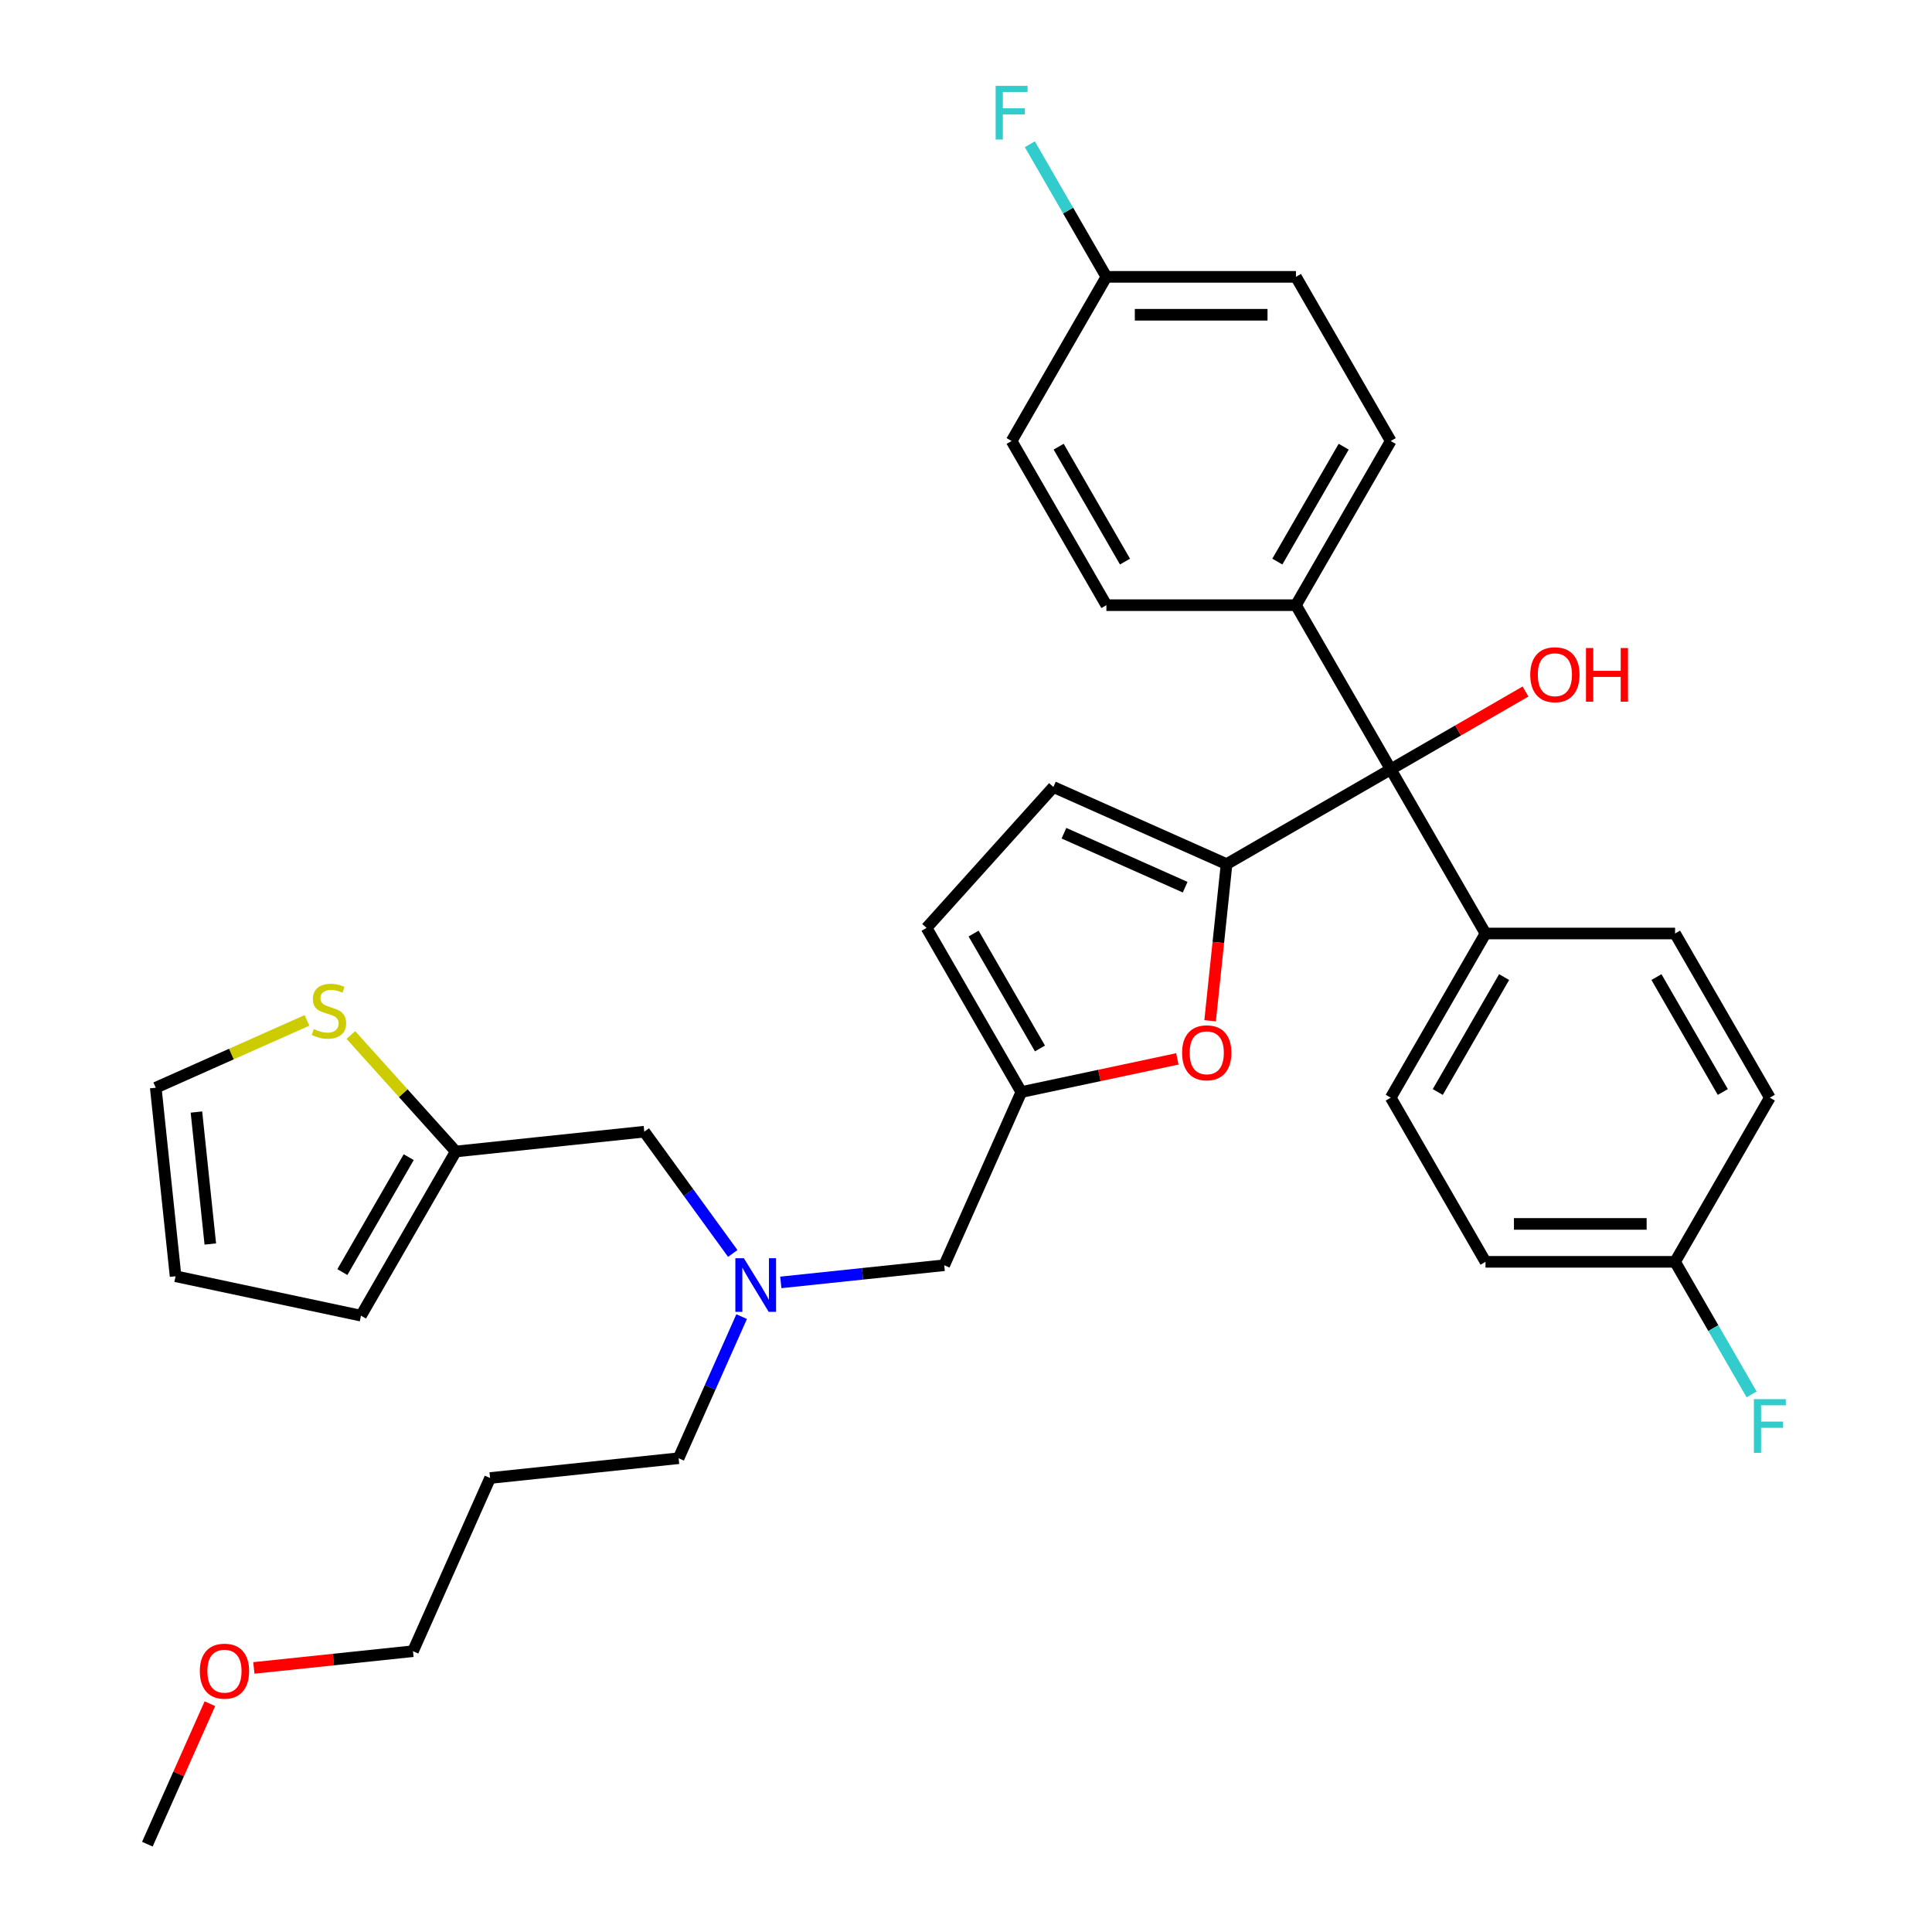 <?xml version='1.0' encoding='iso-8859-1'?>
<svg version='1.1' baseProfile='full'
              xmlns='http://www.w3.org/2000/svg'
                      xmlns:rdkit='http://www.rdkit.org/xml'
                      xmlns:xlink='http://www.w3.org/1999/xlink'
                  xml:space='preserve'
width='1000px' height='1000px' viewBox='0 0 1000 1000'>
<!-- END OF HEADER -->
<rect style='opacity:1.0;fill:#FFFFFF;stroke:none' width='1000' height='1000' x='0' y='0'> </rect>
<path class='bond-0' d='M 670.781,313.237 L 719.839,398.208' style='fill:none;fill-rule:evenodd;stroke:#000000;stroke-width:6px;stroke-linecap:butt;stroke-linejoin:miter;stroke-opacity:1' />
<path class='bond-1' d='M 670.781,313.237 L 719.839,228.267' style='fill:none;fill-rule:evenodd;stroke:#000000;stroke-width:6px;stroke-linecap:butt;stroke-linejoin:miter;stroke-opacity:1' />
<path class='bond-1' d='M 661.146,290.68 L 695.486,231.201' style='fill:none;fill-rule:evenodd;stroke:#000000;stroke-width:6px;stroke-linecap:butt;stroke-linejoin:miter;stroke-opacity:1' />
<path class='bond-2' d='M 670.781,313.237 L 572.665,313.237' style='fill:none;fill-rule:evenodd;stroke:#000000;stroke-width:6px;stroke-linecap:butt;stroke-linejoin:miter;stroke-opacity:1' />
<path class='bond-3' d='M 719.839,398.208 L 754.721,378.07' style='fill:none;fill-rule:evenodd;stroke:#000000;stroke-width:6px;stroke-linecap:butt;stroke-linejoin:miter;stroke-opacity:1' />
<path class='bond-3' d='M 754.721,378.07 L 789.602,357.931' style='fill:none;fill-rule:evenodd;stroke:#FF0000;stroke-width:6px;stroke-linecap:butt;stroke-linejoin:miter;stroke-opacity:1' />
<path class='bond-4' d='M 719.839,398.208 L 634.868,447.266' style='fill:none;fill-rule:evenodd;stroke:#000000;stroke-width:6px;stroke-linecap:butt;stroke-linejoin:miter;stroke-opacity:1' />
<path class='bond-5' d='M 719.839,398.208 L 768.897,483.179' style='fill:none;fill-rule:evenodd;stroke:#000000;stroke-width:6px;stroke-linecap:butt;stroke-linejoin:miter;stroke-opacity:1' />
<path class='bond-6' d='M 719.839,228.267 L 670.781,143.296' style='fill:none;fill-rule:evenodd;stroke:#000000;stroke-width:6px;stroke-linecap:butt;stroke-linejoin:miter;stroke-opacity:1' />
<path class='bond-7' d='M 383.877,681.48 L 367.562,718.123' style='fill:none;fill-rule:evenodd;stroke:#0000FF;stroke-width:6px;stroke-linecap:butt;stroke-linejoin:miter;stroke-opacity:1' />
<path class='bond-7' d='M 367.562,718.123 L 351.247,754.767' style='fill:none;fill-rule:evenodd;stroke:#000000;stroke-width:6px;stroke-linecap:butt;stroke-linejoin:miter;stroke-opacity:1' />
<path class='bond-8' d='M 379.279,648.787 L 356.381,617.272' style='fill:none;fill-rule:evenodd;stroke:#0000FF;stroke-width:6px;stroke-linecap:butt;stroke-linejoin:miter;stroke-opacity:1' />
<path class='bond-8' d='M 356.381,617.272 L 333.484,585.756' style='fill:none;fill-rule:evenodd;stroke:#000000;stroke-width:6px;stroke-linecap:butt;stroke-linejoin:miter;stroke-opacity:1' />
<path class='bond-9' d='M 404.145,663.768 L 446.439,659.323' style='fill:none;fill-rule:evenodd;stroke:#0000FF;stroke-width:6px;stroke-linecap:butt;stroke-linejoin:miter;stroke-opacity:1' />
<path class='bond-9' d='M 446.439,659.323 L 488.733,654.878' style='fill:none;fill-rule:evenodd;stroke:#000000;stroke-width:6px;stroke-linecap:butt;stroke-linejoin:miter;stroke-opacity:1' />
<path class='bond-10' d='M 634.868,447.266 L 630.608,487.804' style='fill:none;fill-rule:evenodd;stroke:#000000;stroke-width:6px;stroke-linecap:butt;stroke-linejoin:miter;stroke-opacity:1' />
<path class='bond-10' d='M 630.608,487.804 L 626.347,528.342' style='fill:none;fill-rule:evenodd;stroke:#FF0000;stroke-width:6px;stroke-linecap:butt;stroke-linejoin:miter;stroke-opacity:1' />
<path class='bond-11' d='M 634.868,447.266 L 545.235,407.359' style='fill:none;fill-rule:evenodd;stroke:#000000;stroke-width:6px;stroke-linecap:butt;stroke-linejoin:miter;stroke-opacity:1' />
<path class='bond-11' d='M 613.442,459.207 L 550.699,431.272' style='fill:none;fill-rule:evenodd;stroke:#000000;stroke-width:6px;stroke-linecap:butt;stroke-linejoin:miter;stroke-opacity:1' />
<path class='bond-12' d='M 333.484,585.756 L 235.905,596.012' style='fill:none;fill-rule:evenodd;stroke:#000000;stroke-width:6px;stroke-linecap:butt;stroke-linejoin:miter;stroke-opacity:1' />
<path class='bond-13' d='M 253.669,765.023 L 351.247,754.767' style='fill:none;fill-rule:evenodd;stroke:#000000;stroke-width:6px;stroke-linecap:butt;stroke-linejoin:miter;stroke-opacity:1' />
<path class='bond-14' d='M 253.669,765.023 L 213.762,854.656' style='fill:none;fill-rule:evenodd;stroke:#000000;stroke-width:6px;stroke-linecap:butt;stroke-linejoin:miter;stroke-opacity:1' />
<path class='bond-15' d='M 131.391,863.314 L 172.576,858.985' style='fill:none;fill-rule:evenodd;stroke:#FF0000;stroke-width:6px;stroke-linecap:butt;stroke-linejoin:miter;stroke-opacity:1' />
<path class='bond-15' d='M 172.576,858.985 L 213.762,854.656' style='fill:none;fill-rule:evenodd;stroke:#000000;stroke-width:6px;stroke-linecap:butt;stroke-linejoin:miter;stroke-opacity:1' />
<path class='bond-16' d='M 108.643,881.847 L 92.46,918.196' style='fill:none;fill-rule:evenodd;stroke:#FF0000;stroke-width:6px;stroke-linecap:butt;stroke-linejoin:miter;stroke-opacity:1' />
<path class='bond-16' d='M 92.46,918.196 L 76.276,954.545' style='fill:none;fill-rule:evenodd;stroke:#000000;stroke-width:6px;stroke-linecap:butt;stroke-linejoin:miter;stroke-opacity:1' />
<path class='bond-17' d='M 158.891,528.156 L 119.755,545.581' style='fill:none;fill-rule:evenodd;stroke:#CCCC00;stroke-width:6px;stroke-linecap:butt;stroke-linejoin:miter;stroke-opacity:1' />
<path class='bond-17' d='M 119.755,545.581 L 80.619,563.005' style='fill:none;fill-rule:evenodd;stroke:#000000;stroke-width:6px;stroke-linecap:butt;stroke-linejoin:miter;stroke-opacity:1' />
<path class='bond-18' d='M 181.615,535.716 L 208.76,565.864' style='fill:none;fill-rule:evenodd;stroke:#CCCC00;stroke-width:6px;stroke-linecap:butt;stroke-linejoin:miter;stroke-opacity:1' />
<path class='bond-18' d='M 208.76,565.864 L 235.905,596.012' style='fill:none;fill-rule:evenodd;stroke:#000000;stroke-width:6px;stroke-linecap:butt;stroke-linejoin:miter;stroke-opacity:1' />
<path class='bond-19' d='M 80.619,563.005 L 90.875,660.583' style='fill:none;fill-rule:evenodd;stroke:#000000;stroke-width:6px;stroke-linecap:butt;stroke-linejoin:miter;stroke-opacity:1' />
<path class='bond-19' d='M 101.674,575.591 L 108.853,643.895' style='fill:none;fill-rule:evenodd;stroke:#000000;stroke-width:6px;stroke-linecap:butt;stroke-linejoin:miter;stroke-opacity:1' />
<path class='bond-20' d='M 90.875,660.583 L 186.847,680.983' style='fill:none;fill-rule:evenodd;stroke:#000000;stroke-width:6px;stroke-linecap:butt;stroke-linejoin:miter;stroke-opacity:1' />
<path class='bond-21' d='M 186.847,680.983 L 235.905,596.012' style='fill:none;fill-rule:evenodd;stroke:#000000;stroke-width:6px;stroke-linecap:butt;stroke-linejoin:miter;stroke-opacity:1' />
<path class='bond-21' d='M 177.212,658.426 L 211.552,598.946' style='fill:none;fill-rule:evenodd;stroke:#000000;stroke-width:6px;stroke-linecap:butt;stroke-linejoin:miter;stroke-opacity:1' />
<path class='bond-22' d='M 609.404,548.077 L 569.023,556.661' style='fill:none;fill-rule:evenodd;stroke:#FF0000;stroke-width:6px;stroke-linecap:butt;stroke-linejoin:miter;stroke-opacity:1' />
<path class='bond-22' d='M 569.023,556.661 L 528.641,565.244' style='fill:none;fill-rule:evenodd;stroke:#000000;stroke-width:6px;stroke-linecap:butt;stroke-linejoin:miter;stroke-opacity:1' />
<path class='bond-23' d='M 528.641,565.244 L 479.583,480.273' style='fill:none;fill-rule:evenodd;stroke:#000000;stroke-width:6px;stroke-linecap:butt;stroke-linejoin:miter;stroke-opacity:1' />
<path class='bond-23' d='M 538.276,542.687 L 503.935,483.207' style='fill:none;fill-rule:evenodd;stroke:#000000;stroke-width:6px;stroke-linecap:butt;stroke-linejoin:miter;stroke-opacity:1' />
<path class='bond-24' d='M 528.641,565.244 L 488.733,654.878' style='fill:none;fill-rule:evenodd;stroke:#000000;stroke-width:6px;stroke-linecap:butt;stroke-linejoin:miter;stroke-opacity:1' />
<path class='bond-25' d='M 479.583,480.273 L 545.235,407.359' style='fill:none;fill-rule:evenodd;stroke:#000000;stroke-width:6px;stroke-linecap:butt;stroke-linejoin:miter;stroke-opacity:1' />
<path class='bond-26' d='M 572.665,313.237 L 523.607,228.267' style='fill:none;fill-rule:evenodd;stroke:#000000;stroke-width:6px;stroke-linecap:butt;stroke-linejoin:miter;stroke-opacity:1' />
<path class='bond-26' d='M 582.301,290.68 L 547.96,231.201' style='fill:none;fill-rule:evenodd;stroke:#000000;stroke-width:6px;stroke-linecap:butt;stroke-linejoin:miter;stroke-opacity:1' />
<path class='bond-27' d='M 670.781,143.296 L 572.665,143.296' style='fill:none;fill-rule:evenodd;stroke:#000000;stroke-width:6px;stroke-linecap:butt;stroke-linejoin:miter;stroke-opacity:1' />
<path class='bond-27' d='M 656.064,162.919 L 587.383,162.919' style='fill:none;fill-rule:evenodd;stroke:#000000;stroke-width:6px;stroke-linecap:butt;stroke-linejoin:miter;stroke-opacity:1' />
<path class='bond-28' d='M 523.607,228.267 L 572.665,143.296' style='fill:none;fill-rule:evenodd;stroke:#000000;stroke-width:6px;stroke-linecap:butt;stroke-linejoin:miter;stroke-opacity:1' />
<path class='bond-29' d='M 572.665,143.296 L 552.855,108.983' style='fill:none;fill-rule:evenodd;stroke:#000000;stroke-width:6px;stroke-linecap:butt;stroke-linejoin:miter;stroke-opacity:1' />
<path class='bond-29' d='M 552.855,108.983 L 533.045,74.671' style='fill:none;fill-rule:evenodd;stroke:#33CCCC;stroke-width:6px;stroke-linecap:butt;stroke-linejoin:miter;stroke-opacity:1' />
<path class='bond-30' d='M 768.897,483.179 L 719.839,568.15' style='fill:none;fill-rule:evenodd;stroke:#000000;stroke-width:6px;stroke-linecap:butt;stroke-linejoin:miter;stroke-opacity:1' />
<path class='bond-30' d='M 778.533,505.736 L 744.192,565.216' style='fill:none;fill-rule:evenodd;stroke:#000000;stroke-width:6px;stroke-linecap:butt;stroke-linejoin:miter;stroke-opacity:1' />
<path class='bond-31' d='M 768.897,483.179 L 867.013,483.179' style='fill:none;fill-rule:evenodd;stroke:#000000;stroke-width:6px;stroke-linecap:butt;stroke-linejoin:miter;stroke-opacity:1' />
<path class='bond-32' d='M 719.839,568.15 L 768.897,653.121' style='fill:none;fill-rule:evenodd;stroke:#000000;stroke-width:6px;stroke-linecap:butt;stroke-linejoin:miter;stroke-opacity:1' />
<path class='bond-33' d='M 867.013,483.179 L 916.071,568.15' style='fill:none;fill-rule:evenodd;stroke:#000000;stroke-width:6px;stroke-linecap:butt;stroke-linejoin:miter;stroke-opacity:1' />
<path class='bond-33' d='M 857.378,505.736 L 891.718,565.216' style='fill:none;fill-rule:evenodd;stroke:#000000;stroke-width:6px;stroke-linecap:butt;stroke-linejoin:miter;stroke-opacity:1' />
<path class='bond-34' d='M 768.897,653.121 L 867.013,653.121' style='fill:none;fill-rule:evenodd;stroke:#000000;stroke-width:6px;stroke-linecap:butt;stroke-linejoin:miter;stroke-opacity:1' />
<path class='bond-34' d='M 783.615,633.498 L 852.296,633.498' style='fill:none;fill-rule:evenodd;stroke:#000000;stroke-width:6px;stroke-linecap:butt;stroke-linejoin:miter;stroke-opacity:1' />
<path class='bond-35' d='M 916.071,568.15 L 867.013,653.121' style='fill:none;fill-rule:evenodd;stroke:#000000;stroke-width:6px;stroke-linecap:butt;stroke-linejoin:miter;stroke-opacity:1' />
<path class='bond-36' d='M 867.013,653.121 L 886.823,687.433' style='fill:none;fill-rule:evenodd;stroke:#000000;stroke-width:6px;stroke-linecap:butt;stroke-linejoin:miter;stroke-opacity:1' />
<path class='bond-36' d='M 886.823,687.433 L 906.634,721.746' style='fill:none;fill-rule:evenodd;stroke:#33CCCC;stroke-width:6px;stroke-linecap:butt;stroke-linejoin:miter;stroke-opacity:1' />
<path  class='atom-2' d='M 792.055 349.229
Q 792.055 342.557, 795.352 338.829
Q 798.648 335.1, 804.81 335.1
Q 810.972 335.1, 814.269 338.829
Q 817.565 342.557, 817.565 349.229
Q 817.565 355.979, 814.229 359.825
Q 810.893 363.632, 804.81 363.632
Q 798.688 363.632, 795.352 359.825
Q 792.055 356.018, 792.055 349.229
M 804.81 360.493
Q 809.049 360.493, 811.325 357.667
Q 813.641 354.802, 813.641 349.229
Q 813.641 343.774, 811.325 341.026
Q 809.049 338.24, 804.81 338.24
Q 800.572 338.24, 798.256 340.987
Q 795.98 343.734, 795.98 349.229
Q 795.98 354.841, 798.256 357.667
Q 800.572 360.493, 804.81 360.493
' fill='#FF0000'/>
<path  class='atom-2' d='M 820.901 335.414
L 824.669 335.414
L 824.669 347.227
L 838.876 347.227
L 838.876 335.414
L 842.644 335.414
L 842.644 363.201
L 838.876 363.201
L 838.876 350.367
L 824.669 350.367
L 824.669 363.201
L 820.901 363.201
L 820.901 335.414
' fill='#FF0000'/>
<path  class='atom-4' d='M 385.013 651.24
L 394.118 665.958
Q 395.021 667.41, 396.473 670.039
Q 397.925 672.669, 398.003 672.826
L 398.003 651.24
L 401.692 651.24
L 401.692 679.027
L 397.886 679.027
L 388.113 662.936
Q 386.975 661.052, 385.758 658.893
Q 384.581 656.735, 384.228 656.068
L 384.228 679.027
L 380.617 679.027
L 380.617 651.24
L 385.013 651.24
' fill='#0000FF'/>
<path  class='atom-8' d='M 103.428 864.991
Q 103.428 858.319, 106.725 854.59
Q 110.021 850.862, 116.183 850.862
Q 122.345 850.862, 125.642 854.59
Q 128.938 858.319, 128.938 864.991
Q 128.938 871.741, 125.602 875.587
Q 122.266 879.394, 116.183 879.394
Q 110.061 879.394, 106.725 875.587
Q 103.428 871.78, 103.428 864.991
M 116.183 876.254
Q 120.422 876.254, 122.698 873.429
Q 125.014 870.564, 125.014 864.991
Q 125.014 859.535, 122.698 856.788
Q 120.422 854.002, 116.183 854.002
Q 111.945 854.002, 109.629 856.749
Q 107.353 859.496, 107.353 864.991
Q 107.353 870.603, 109.629 873.429
Q 111.945 876.254, 116.183 876.254
' fill='#FF0000'/>
<path  class='atom-9' d='M 162.404 532.634
Q 162.718 532.752, 164.013 533.302
Q 165.308 533.851, 166.721 534.204
Q 168.173 534.518, 169.586 534.518
Q 172.215 534.518, 173.746 533.262
Q 175.276 531.967, 175.276 529.73
Q 175.276 528.2, 174.491 527.258
Q 173.746 526.316, 172.568 525.806
Q 171.391 525.295, 169.429 524.707
Q 166.956 523.961, 165.465 523.255
Q 164.013 522.548, 162.953 521.057
Q 161.933 519.565, 161.933 517.054
Q 161.933 513.561, 164.287 511.402
Q 166.681 509.244, 171.391 509.244
Q 174.609 509.244, 178.259 510.774
L 177.356 513.796
Q 174.02 512.423, 171.509 512.423
Q 168.801 512.423, 167.309 513.561
Q 165.818 514.66, 165.857 516.583
Q 165.857 518.074, 166.603 518.977
Q 167.388 519.879, 168.487 520.39
Q 169.625 520.9, 171.509 521.488
Q 174.02 522.273, 175.512 523.058
Q 177.003 523.843, 178.063 525.452
Q 179.162 527.022, 179.162 529.73
Q 179.162 533.576, 176.571 535.656
Q 174.02 537.697, 169.743 537.697
Q 167.27 537.697, 165.386 537.148
Q 163.542 536.638, 161.344 535.735
L 162.404 532.634
' fill='#CCCC00'/>
<path  class='atom-17' d='M 611.857 544.923
Q 611.857 538.251, 615.154 534.523
Q 618.451 530.795, 624.612 530.795
Q 630.774 530.795, 634.071 534.523
Q 637.368 538.251, 637.368 544.923
Q 637.368 551.674, 634.032 555.52
Q 630.696 559.327, 624.612 559.327
Q 618.49 559.327, 615.154 555.52
Q 611.857 551.713, 611.857 544.923
M 624.612 556.187
Q 628.851 556.187, 631.127 553.361
Q 633.443 550.496, 633.443 544.923
Q 633.443 539.468, 631.127 536.721
Q 628.851 533.934, 624.612 533.934
Q 620.374 533.934, 618.058 536.682
Q 615.782 539.429, 615.782 544.923
Q 615.782 550.535, 618.058 553.361
Q 620.374 556.187, 624.612 556.187
' fill='#FF0000'/>
<path  class='atom-26' d='M 515.346 44.431
L 531.869 44.431
L 531.869 47.611
L 519.074 47.611
L 519.074 56.048
L 530.456 56.048
L 530.456 59.267
L 519.074 59.267
L 519.074 72.218
L 515.346 72.218
L 515.346 44.431
' fill='#33CCCC'/>
<path  class='atom-33' d='M 907.81 724.199
L 924.333 724.199
L 924.333 727.378
L 911.538 727.378
L 911.538 735.816
L 922.92 735.816
L 922.92 739.034
L 911.538 739.034
L 911.538 751.985
L 907.81 751.985
L 907.81 724.199
' fill='#33CCCC'/>
</svg>
